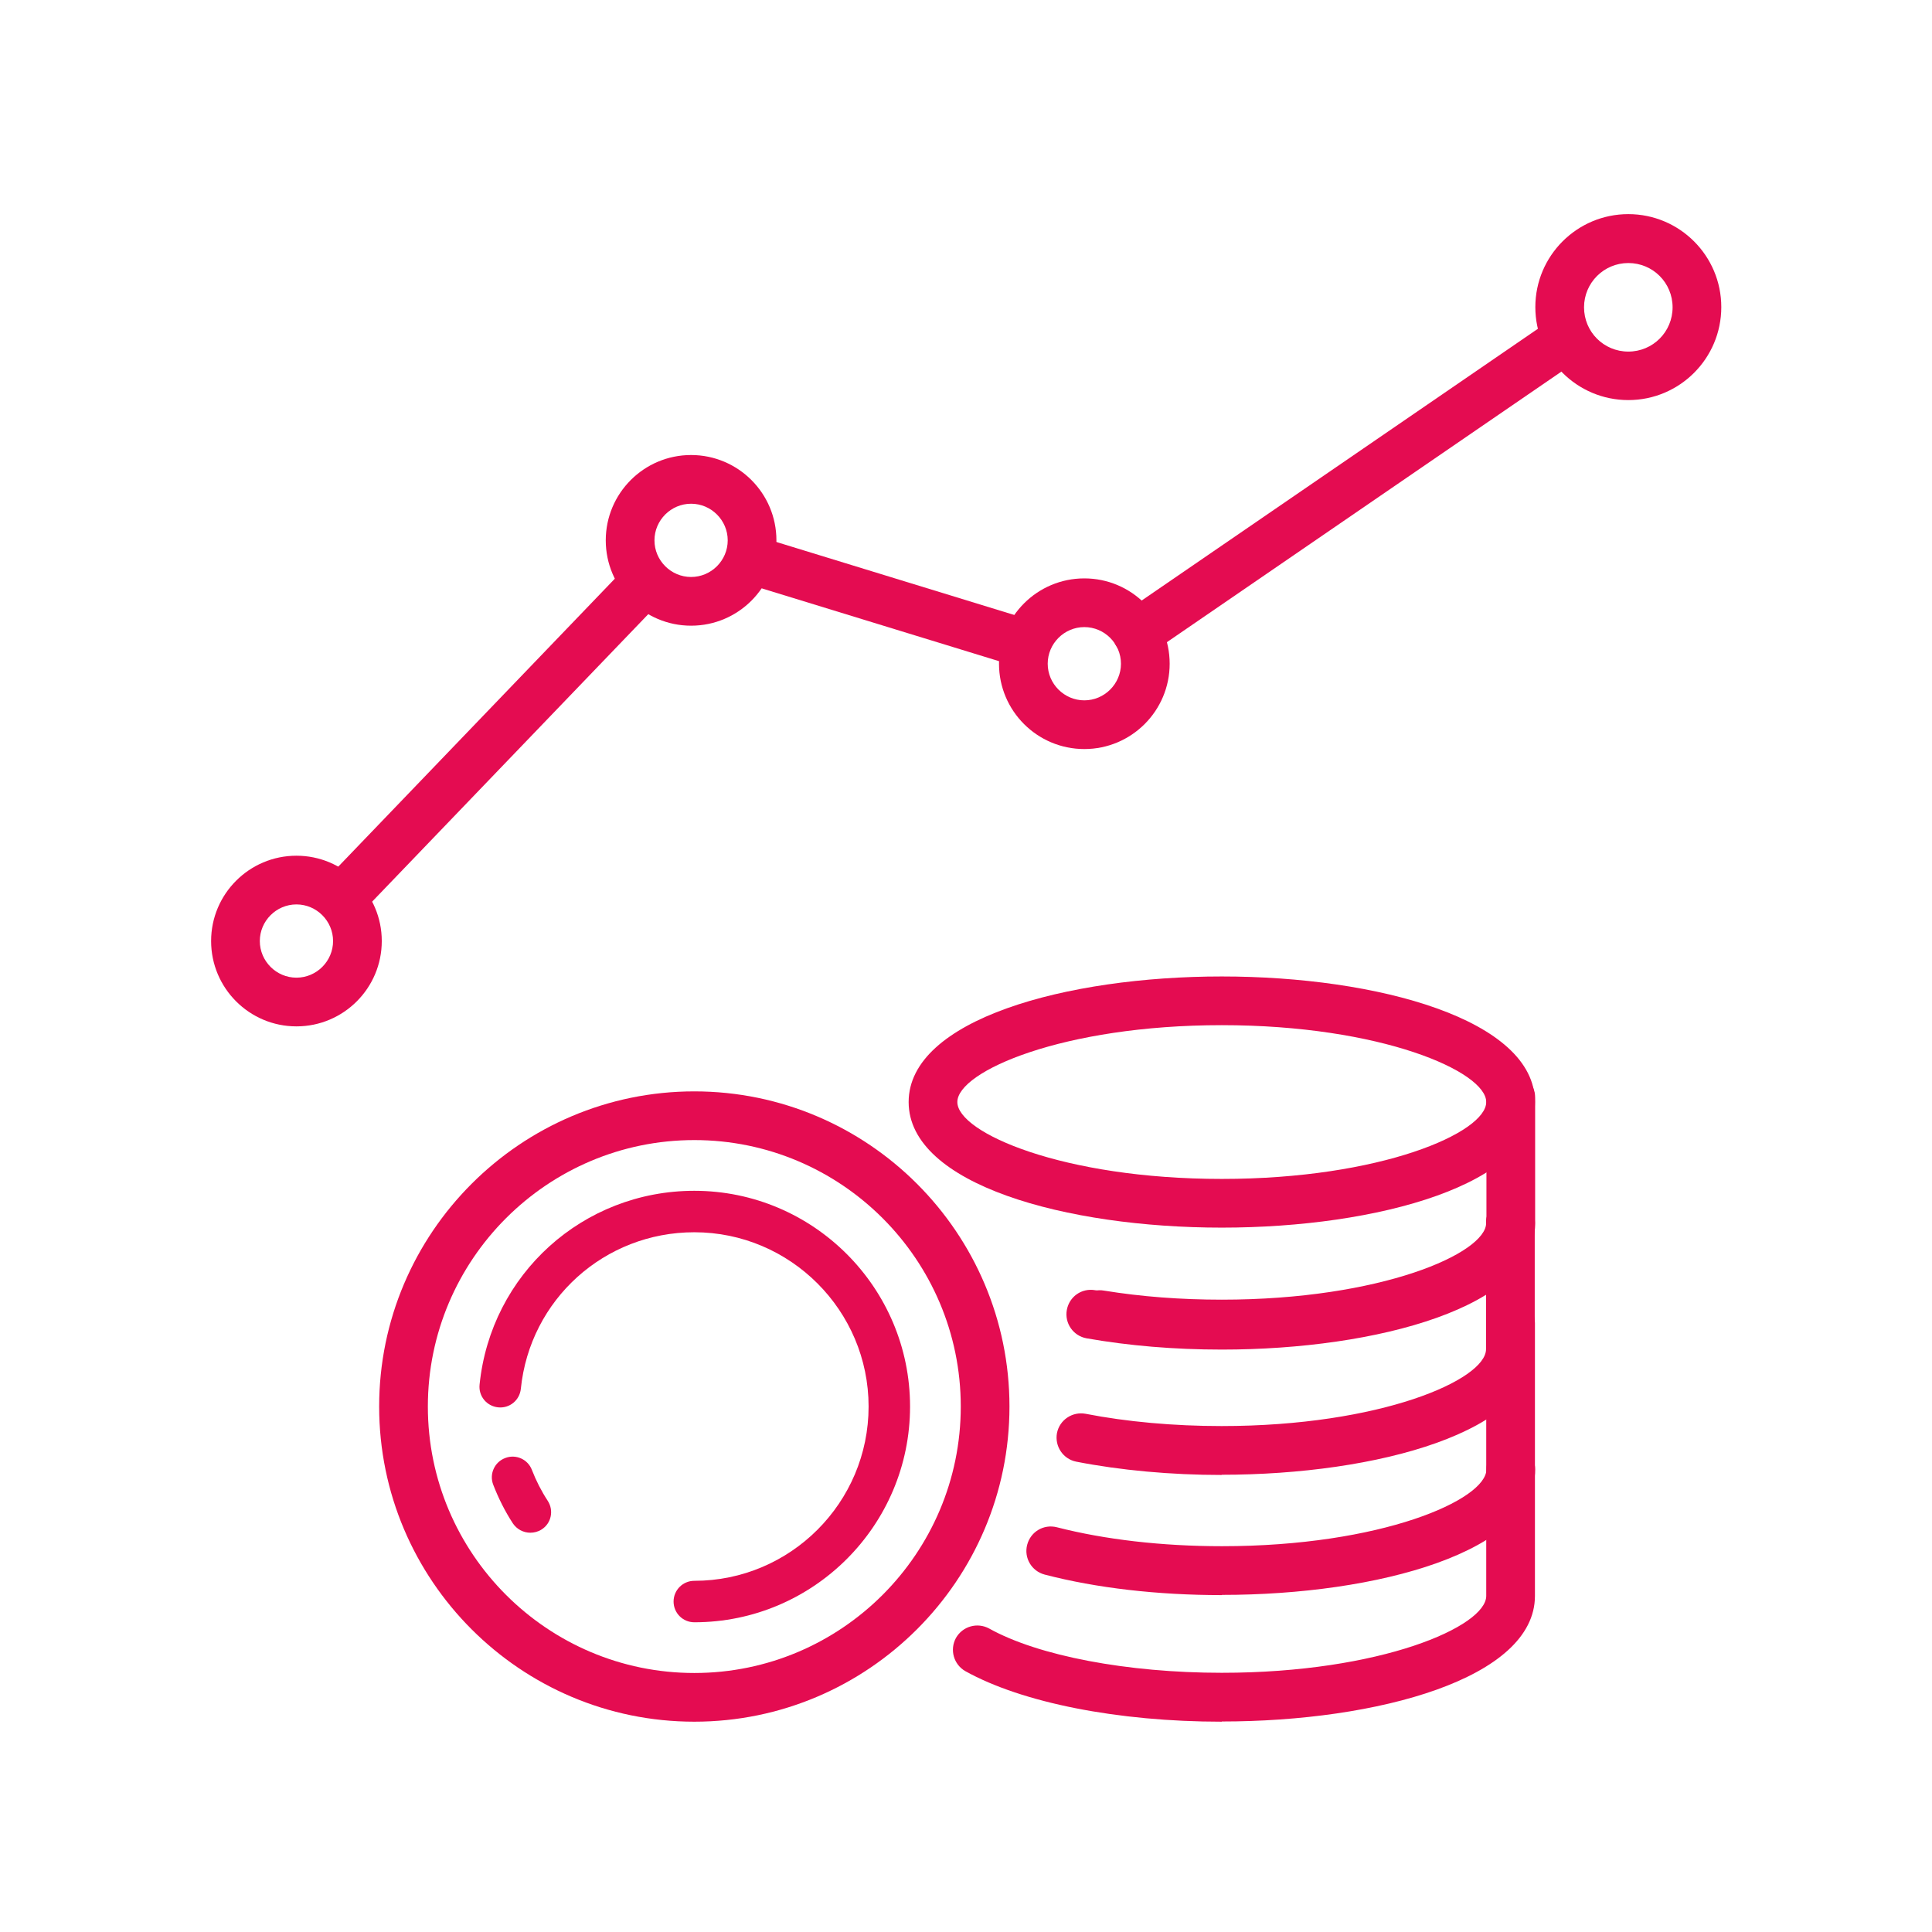 <svg xmlns="http://www.w3.org/2000/svg" id="Layer_1" viewBox="0 0 96 96"><defs><style>.cls-1{fill:#e40c51;}</style></defs><path class="cls-1" d="M60.71,61c-7.73,0-15.56-2.14-15.56-6.24s7.83-6.24,15.56-6.24,15.56,2.14,15.56,6.24-7.83,6.24-15.56,6.24Zm0-10.06c-7.9,0-13.14,2.3-13.14,3.82s5.24,3.82,13.14,3.82,13.14-2.3,13.14-3.82-5.24-3.82-13.14-3.82Z"></path><g><path class="cls-1" d="M60.71,79.26c-3.19,0-6.23-.35-8.8-1.02-.65-.17-1.04-.83-.87-1.48,.17-.65,.82-1.04,1.48-.87,2.38,.61,5.21,.94,8.2,.94,7.9,0,13.14-2.3,13.14-3.82,0-.67,.54-1.21,1.21-1.21s1.21,.54,1.21,1.21c0,4.1-7.83,6.24-15.56,6.24Z"></path><path class="cls-1" d="M60.71,85.55c-5.16,0-9.92-.94-12.74-2.51-.58-.33-.79-1.06-.47-1.65,.33-.58,1.06-.79,1.65-.47,2.44,1.36,6.87,2.2,11.56,2.2,7.9,0,13.14-2.3,13.14-3.82v-13.56c0-.67,.54-1.21,1.21-1.21s1.21,.54,1.21,1.21v13.56c0,4.1-7.83,6.24-15.56,6.24Z"></path></g><g><path class="cls-1" d="M60.71,67c-2.18,0-4.27-.16-6.24-.48-.66-.11-1.11-.73-1-1.39,.11-.66,.73-1.12,1.39-1,1.84,.3,3.81,.45,5.85,.45,7.9,0,13.14-2.3,13.14-3.82,0-.67,.54-1.21,1.21-1.21s1.21,.54,1.21,1.21c0,4.1-7.83,6.24-15.56,6.24Z"></path><path class="cls-1" d="M60.71,73.29c-2.53,0-5.03-.23-7.23-.66-.66-.13-1.08-.77-.96-1.42,.13-.66,.77-1.08,1.42-.96,2.05,.4,4.39,.61,6.76,.61,7.9,0,13.14-2.3,13.14-3.82v-6.29c0-.67,.54-1.21,1.21-1.21s1.21,.54,1.21,1.21v6.29c0,4.1-7.83,6.24-15.56,6.24Z"></path></g><path class="cls-1" d="M60.71,67.06c-2.36,0-4.62-.19-6.72-.56-.66-.12-1.1-.75-.98-1.41,.12-.66,.74-1.1,1.41-.98,1.93,.34,4.11,.53,6.3,.53,7.9,0,13.14-2.3,13.14-3.82v-6.29c0-.67,.54-1.21,1.21-1.21s1.21,.54,1.21,1.21v6.29c0,4.1-7.83,6.24-15.56,6.24Z"></path><g><path class="cls-1" d="M34.5,85.55c-8.64,0-15.66-7.03-15.66-15.66s7.03-15.66,15.66-15.66,15.66,7.03,15.66,15.66-7.03,15.66-15.66,15.66Zm0-28.9c-7.3,0-13.24,5.94-13.24,13.24s5.94,13.24,13.24,13.24,13.24-5.94,13.24-13.24-5.94-13.24-13.24-13.24Z"></path><path class="cls-1" d="M26.35,76.16c-.34,0-.67-.17-.87-.47-.39-.6-.71-1.24-.97-1.91-.21-.53,.06-1.13,.59-1.33,.53-.21,1.13,.06,1.33,.59,.21,.54,.47,1.05,.79,1.54,.31,.48,.17,1.12-.31,1.42-.17,.11-.37,.16-.56,.16Z"></path><path class="cls-1" d="M34.5,80.61c-.57,0-1.03-.46-1.03-1.03s.46-1.03,1.03-1.03c4.78,0,8.66-3.89,8.66-8.66s-3.89-8.66-8.66-8.66c-4.46,0-8.17,3.34-8.62,7.78-.06,.57-.56,.98-1.13,.92-.57-.06-.98-.56-.92-1.13,.56-5.49,5.14-9.63,10.67-9.63,5.91,0,10.72,4.81,10.72,10.72s-4.81,10.72-10.72,10.72Z"></path></g><g><path class="cls-1" d="M56.5,32.68c-.39,0-.77-.18-1-.53-.38-.55-.24-1.31,.31-1.68l21.2-14.54c.55-.38,1.31-.24,1.68,.31,.38,.55,.24,1.31-.31,1.68l-21.2,14.54c-.21,.14-.45,.21-.68,.21Z"></path><path class="cls-1" d="M50.74,33.13c-.12,0-.24-.02-.36-.05l-13.33-4.09c-.64-.2-1-.87-.8-1.51,.2-.64,.87-1,1.51-.8l13.33,4.09c.64,.2,1,.87,.8,1.51-.16,.52-.64,.86-1.16,.86Z"></path><path class="cls-1" d="M16.97,45.85c-.3,0-.6-.11-.84-.34-.48-.46-.5-1.23-.03-1.71l14.84-15.45c.46-.48,1.23-.5,1.71-.03,.48,.46,.5,1.23,.03,1.71l-14.84,15.45c-.24,.25-.56,.37-.87,.37Z"></path><path class="cls-1" d="M14.73,51c-2.34,0-4.24-1.9-4.24-4.24s1.9-4.24,4.24-4.24,4.24,1.9,4.24,4.24-1.9,4.24-4.24,4.24Zm0-6.06c-1,0-1.82,.82-1.82,1.82s.82,1.82,1.82,1.82,1.82-.82,1.82-1.82-.82-1.82-1.82-1.82Z"></path><path class="cls-1" d="M80.91,19.88c-2.55,0-4.62-2.07-4.62-4.62s2.07-4.62,4.62-4.62,4.62,2.07,4.62,4.62-2.07,4.62-4.62,4.62Zm0-6.81c-1.21,0-2.2,.98-2.2,2.2s.98,2.2,2.2,2.2,2.2-.98,2.2-2.2-.98-2.2-2.2-2.2Z"></path><path class="cls-1" d="M34.34,31.09c-2.34,0-4.24-1.9-4.24-4.24s1.9-4.24,4.24-4.24,4.24,1.9,4.24,4.24-1.9,4.24-4.24,4.24Zm0-6.06c-1,0-1.82,.82-1.82,1.82s.82,1.82,1.82,1.82,1.82-.82,1.82-1.82-.82-1.82-1.82-1.82Z"></path><path class="cls-1" d="M53.88,37.22c-2.34,0-4.24-1.9-4.24-4.24s1.9-4.24,4.24-4.24,4.24,1.9,4.24,4.24-1.9,4.24-4.24,4.24Zm0-6.06c-1,0-1.82,.82-1.82,1.82s.82,1.82,1.82,1.82,1.82-.82,1.82-1.82-.82-1.82-1.82-1.82Z"></path></g></svg>